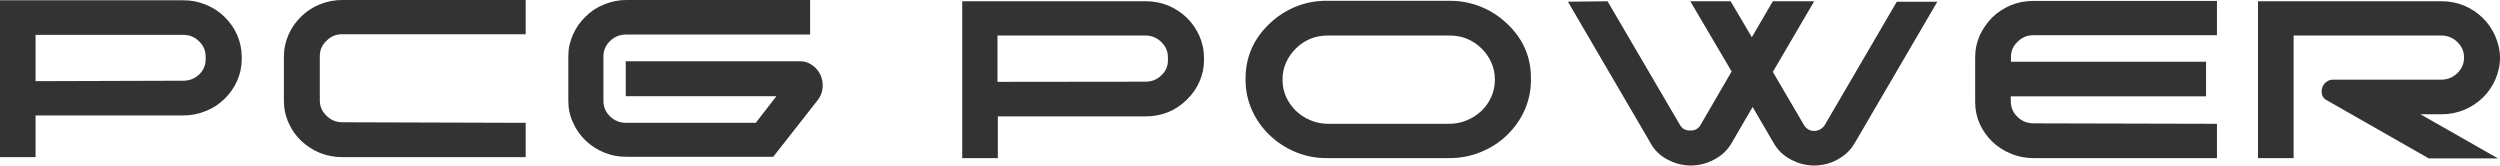 <svg width="438" height="29" viewBox="0 0 438 29" fill="none" xmlns="http://www.w3.org/2000/svg" xmlns:xlink="http://www.w3.org/1999/xlink">
	<desc>
			Created with Pixso.
	</desc>
	<defs/>
	<path id="PCG" d="M132.41 21.52L136.03 16.85L109.63 16.85L109.63 10.73L139.99 10.73C140.86 10.7 141.64 10.93 142.33 11.44C142.97 11.88 143.45 12.46 143.76 13.17C144.01 13.75 144.14 14.35 144.14 14.97C144.14 15.11 144.13 15.25 144.12 15.38C144.05 16.21 143.75 16.95 143.22 17.6L135.47 27.47L109.83 27.47C108.44 27.49 107.11 27.24 105.84 26.72C104.61 26.21 103.53 25.51 102.58 24.61C101.64 23.7 100.91 22.65 100.39 21.47C99.84 20.28 99.57 19.03 99.57 17.73C99.57 17.69 99.57 17.64 99.57 17.6L99.57 9.92C99.57 9.88 99.57 9.85 99.57 9.81C99.57 8.51 99.84 7.25 100.39 6.05C100.91 4.87 101.64 3.83 102.58 2.92C103.51 1.98 104.59 1.27 105.84 0.78C107.11 0.25 108.44 -0.01 109.83 6.1e-5L141.93 6.1e-5L141.93 6.05L109.71 6.05C108.61 6.05 107.66 6.43 106.88 7.19C106.11 7.94 105.72 8.84 105.72 9.89C105.72 9.9 105.72 9.91 105.72 9.92L105.72 17.66L105.72 17.69C105.72 18.74 106.11 19.64 106.88 20.39C107.66 21.15 108.61 21.52 109.71 21.52L132.41 21.52ZM92.1 21.52L92.1 27.53L60.02 27.53C58.63 27.54 57.29 27.29 56 26.77C54.79 26.26 53.7 25.55 52.75 24.66C51.81 23.75 51.08 22.71 50.56 21.52C50.01 20.3 49.74 19.02 49.74 17.69L49.74 17.66L49.74 9.92L49.74 9.91C49.74 8.57 50.01 7.29 50.56 6.05C51.08 4.87 51.81 3.83 52.75 2.92C53.68 1.99 54.77 1.28 56 0.78C57.29 0.25 58.63 -0.01 60.02 0L92.1 0L92.1 6L60.02 6C58.91 5.98 57.98 6.36 57.21 7.14C56.43 7.87 56.03 8.76 56.03 9.81Q56.03 9.83 56.03 9.84L56.03 17.58C56.03 17.58 56.03 17.59 56.03 17.6C56.03 18.65 56.43 19.55 57.21 20.28C57.98 21.05 58.91 21.43 60.02 21.42L92.1 21.52ZM42.35 10.33C42.35 10.35 42.35 10.37 42.35 10.4C42.35 11.71 42.08 12.96 41.54 14.17C41.02 15.35 40.29 16.39 39.35 17.31C38.41 18.23 37.33 18.95 36.09 19.44C34.81 19.97 33.47 20.23 32.07 20.23L6.23 20.23L6.23 27.53L0 27.53L0 0.05L32.07 0.05C33.47 0.04 34.81 0.3 36.09 0.83C37.33 1.33 38.41 2.04 39.35 2.97C40.29 3.88 41.02 4.93 41.54 6.11C42.08 7.34 42.35 8.63 42.35 9.96L42.35 9.98L42.35 10.33ZM232.57 27.7C230.62 27.73 228.74 27.37 226.95 26.62C225.25 25.91 223.74 24.93 222.43 23.67C221.11 22.4 220.08 20.94 219.34 19.29C218.59 17.59 218.22 15.83 218.22 13.99C218.22 13.95 218.22 13.91 218.22 13.88C218.22 13.85 218.22 13.81 218.22 13.78C218.22 10.01 219.62 6.79 222.43 4.14C223.75 2.88 225.25 1.9 226.95 1.19C228.75 0.46 230.62 0.11 232.57 0.14L253.86 0.14C255.81 0.12 257.68 0.47 259.48 1.19C261.19 1.89 262.71 2.88 264.03 4.14C266.82 6.76 268.22 9.93 268.22 13.66C268.22 13.73 268.22 13.8 268.21 13.88C268.22 13.94 268.22 13.99 268.22 14.05C268.22 15.87 267.85 17.61 267.12 19.29C266.38 20.94 265.35 22.4 264.03 23.67C262.72 24.94 261.2 25.92 259.48 26.62C257.69 27.36 255.81 27.72 253.86 27.7L232.57 27.7ZM388.41 21.69L388.41 27.7L356.3 27.7C354.91 27.71 353.57 27.45 352.29 26.91C351.06 26.41 349.97 25.71 349.03 24.8C348.1 23.89 347.37 22.86 346.84 21.69C346.31 20.48 346.05 19.22 346.05 17.9C346.05 17.88 346.05 17.85 346.05 17.83L346.05 10.09C346.05 10.06 346.05 10.02 346.05 9.99C346.05 8.68 346.31 7.43 346.84 6.22C347.39 5.05 348.12 4 349.03 3.06C349.98 2.15 351.07 1.44 352.29 0.92C353.57 0.4 354.91 0.15 356.3 0.16L388.41 0.16L388.41 6.17L356.3 6.17C355.2 6.16 354.26 6.54 353.5 7.3C352.71 8.03 352.32 8.92 352.32 9.97C352.32 9.98 352.32 9.99 352.32 10.01L352.32 10.82L386.5 10.82L386.5 16.88L352.29 16.88L352.29 17.74C352.29 18.81 352.68 19.72 353.46 20.48C354.25 21.23 355.19 21.61 356.3 21.61L388.41 21.69ZM210.94 10.5C210.94 10.51 210.94 10.53 210.94 10.55C210.94 11.86 210.67 13.13 210.13 14.34C209.6 15.52 208.87 16.56 207.93 17.47C205.93 19.43 203.51 20.4 200.66 20.39L174.82 20.39L174.82 27.7L168.58 27.7L168.58 0.22L200.66 0.22C202.05 0.2 203.39 0.45 204.68 0.97C205.9 1.49 206.99 2.2 207.93 3.11C208.87 4.04 209.6 5.09 210.13 6.28C210.67 7.5 210.94 8.78 210.94 10.11L210.94 10.14L210.94 10.5ZM408.83 13.96L427.68 13.96C428.79 13.96 429.74 13.58 430.52 12.82C431.3 12.07 431.7 11.16 431.7 10.09C431.7 9.02 431.3 8.11 430.52 7.35C429.74 6.6 428.79 6.22 427.68 6.22L401.84 6.22L401.84 27.7L395.6 27.7L395.6 0.22L427.68 0.22C429.07 0.2 430.41 0.45 431.7 0.97C432.92 1.49 434.01 2.2 434.95 3.11C435.89 4.04 436.62 5.09 437.15 6.28C437.71 7.57 438 8.85 438 10.14C438 11.43 437.71 12.72 437.15 14.01C436.62 15.19 435.89 16.24 434.95 17.15C434.01 18.05 432.92 18.75 431.7 19.26C430.41 19.78 429.07 20.03 427.68 20.02L424.06 20.02L437.65 27.75L425.52 27.75L407.74 17.61C407.29 17.41 406.99 17.09 406.84 16.63C406.78 16.43 406.75 16.23 406.75 16.03C406.75 15.82 406.78 15.62 406.84 15.42C406.95 15 407.18 14.65 407.54 14.39C407.91 14.08 408.34 13.93 408.83 13.96ZM281.64 0.22L294.31 21.85C294.7 22.56 295.31 22.89 296.14 22.86C296.96 22.89 297.57 22.55 297.96 21.85L303.38 12.52L296.14 0.22L303.21 0.22L306.92 6.52L310.6 0.22L317.85 0.22L310.6 12.6L316.08 21.94C316.27 22.25 316.52 22.5 316.84 22.69C317.15 22.85 317.49 22.94 317.85 22.94C318.21 22.93 318.54 22.85 318.86 22.69C319.19 22.5 319.47 22.25 319.68 21.94L332.32 0.3L339.42 0.3L325.04 24.91C324.31 26.23 323.26 27.25 321.89 27.97C320.65 28.65 319.31 28.99 317.88 29C316.43 28.99 315.07 28.65 313.8 27.97C312.43 27.26 311.38 26.24 310.66 24.91L307.06 18.74L303.47 24.91C302.73 26.24 301.68 27.26 300.29 27.97C299.04 28.64 297.69 28.99 296.25 29C294.8 28.99 293.44 28.65 292.18 27.97C290.81 27.26 289.78 26.24 289.09 24.91L274.7 0.3L281.64 0.22ZM32.07 14.14C33.16 14.15 34.1 13.79 34.88 13.06C35.65 12.32 36.03 11.43 36.03 10.39C36.03 10.38 36.03 10.37 36.03 10.35L36.03 9.95L36.03 9.93C36.03 8.88 35.65 7.99 34.88 7.24C34.11 6.48 33.18 6.1 32.07 6.11L6.23 6.11L6.23 14.22L32.07 14.14ZM200.66 14.31C201.76 14.32 202.7 13.95 203.47 13.2C204.24 12.48 204.62 11.6 204.62 10.58C204.62 10.55 204.62 10.52 204.62 10.5L204.62 10.09C204.62 10.08 204.62 10.07 204.62 10.06C204.62 9 204.23 8.1 203.45 7.35C202.67 6.59 201.72 6.21 200.6 6.22L174.76 6.22L174.76 14.34L200.66 14.31ZM253.86 21.69C254.95 21.7 256 21.49 257.01 21.07C257.97 20.67 258.82 20.12 259.56 19.42C260.3 18.71 260.87 17.89 261.28 16.96C261.69 16.03 261.9 15.06 261.9 14.05Q261.9 14 261.9 13.96C261.9 13.92 261.9 13.89 261.9 13.85C261.9 12.85 261.69 11.88 261.28 10.96C260.87 10.03 260.3 9.21 259.56 8.49C258.02 6.98 256.15 6.22 253.94 6.22L232.65 6.22C230.45 6.22 228.58 6.98 227.04 8.49C226.31 9.21 225.74 10.03 225.32 10.96C224.91 11.88 224.7 12.85 224.7 13.85C224.7 13.89 224.7 13.92 224.7 13.96C224.7 13.99 224.7 14.02 224.7 14.05C224.7 15.06 224.91 16.03 225.32 16.96C225.74 17.88 226.31 18.7 227.04 19.42C227.78 20.12 228.63 20.67 229.59 21.07C230.6 21.49 231.64 21.7 232.74 21.69L253.86 21.69Z" fill="#333333" fill-opacity="1" fill-rule="evenodd"/>
</svg>
